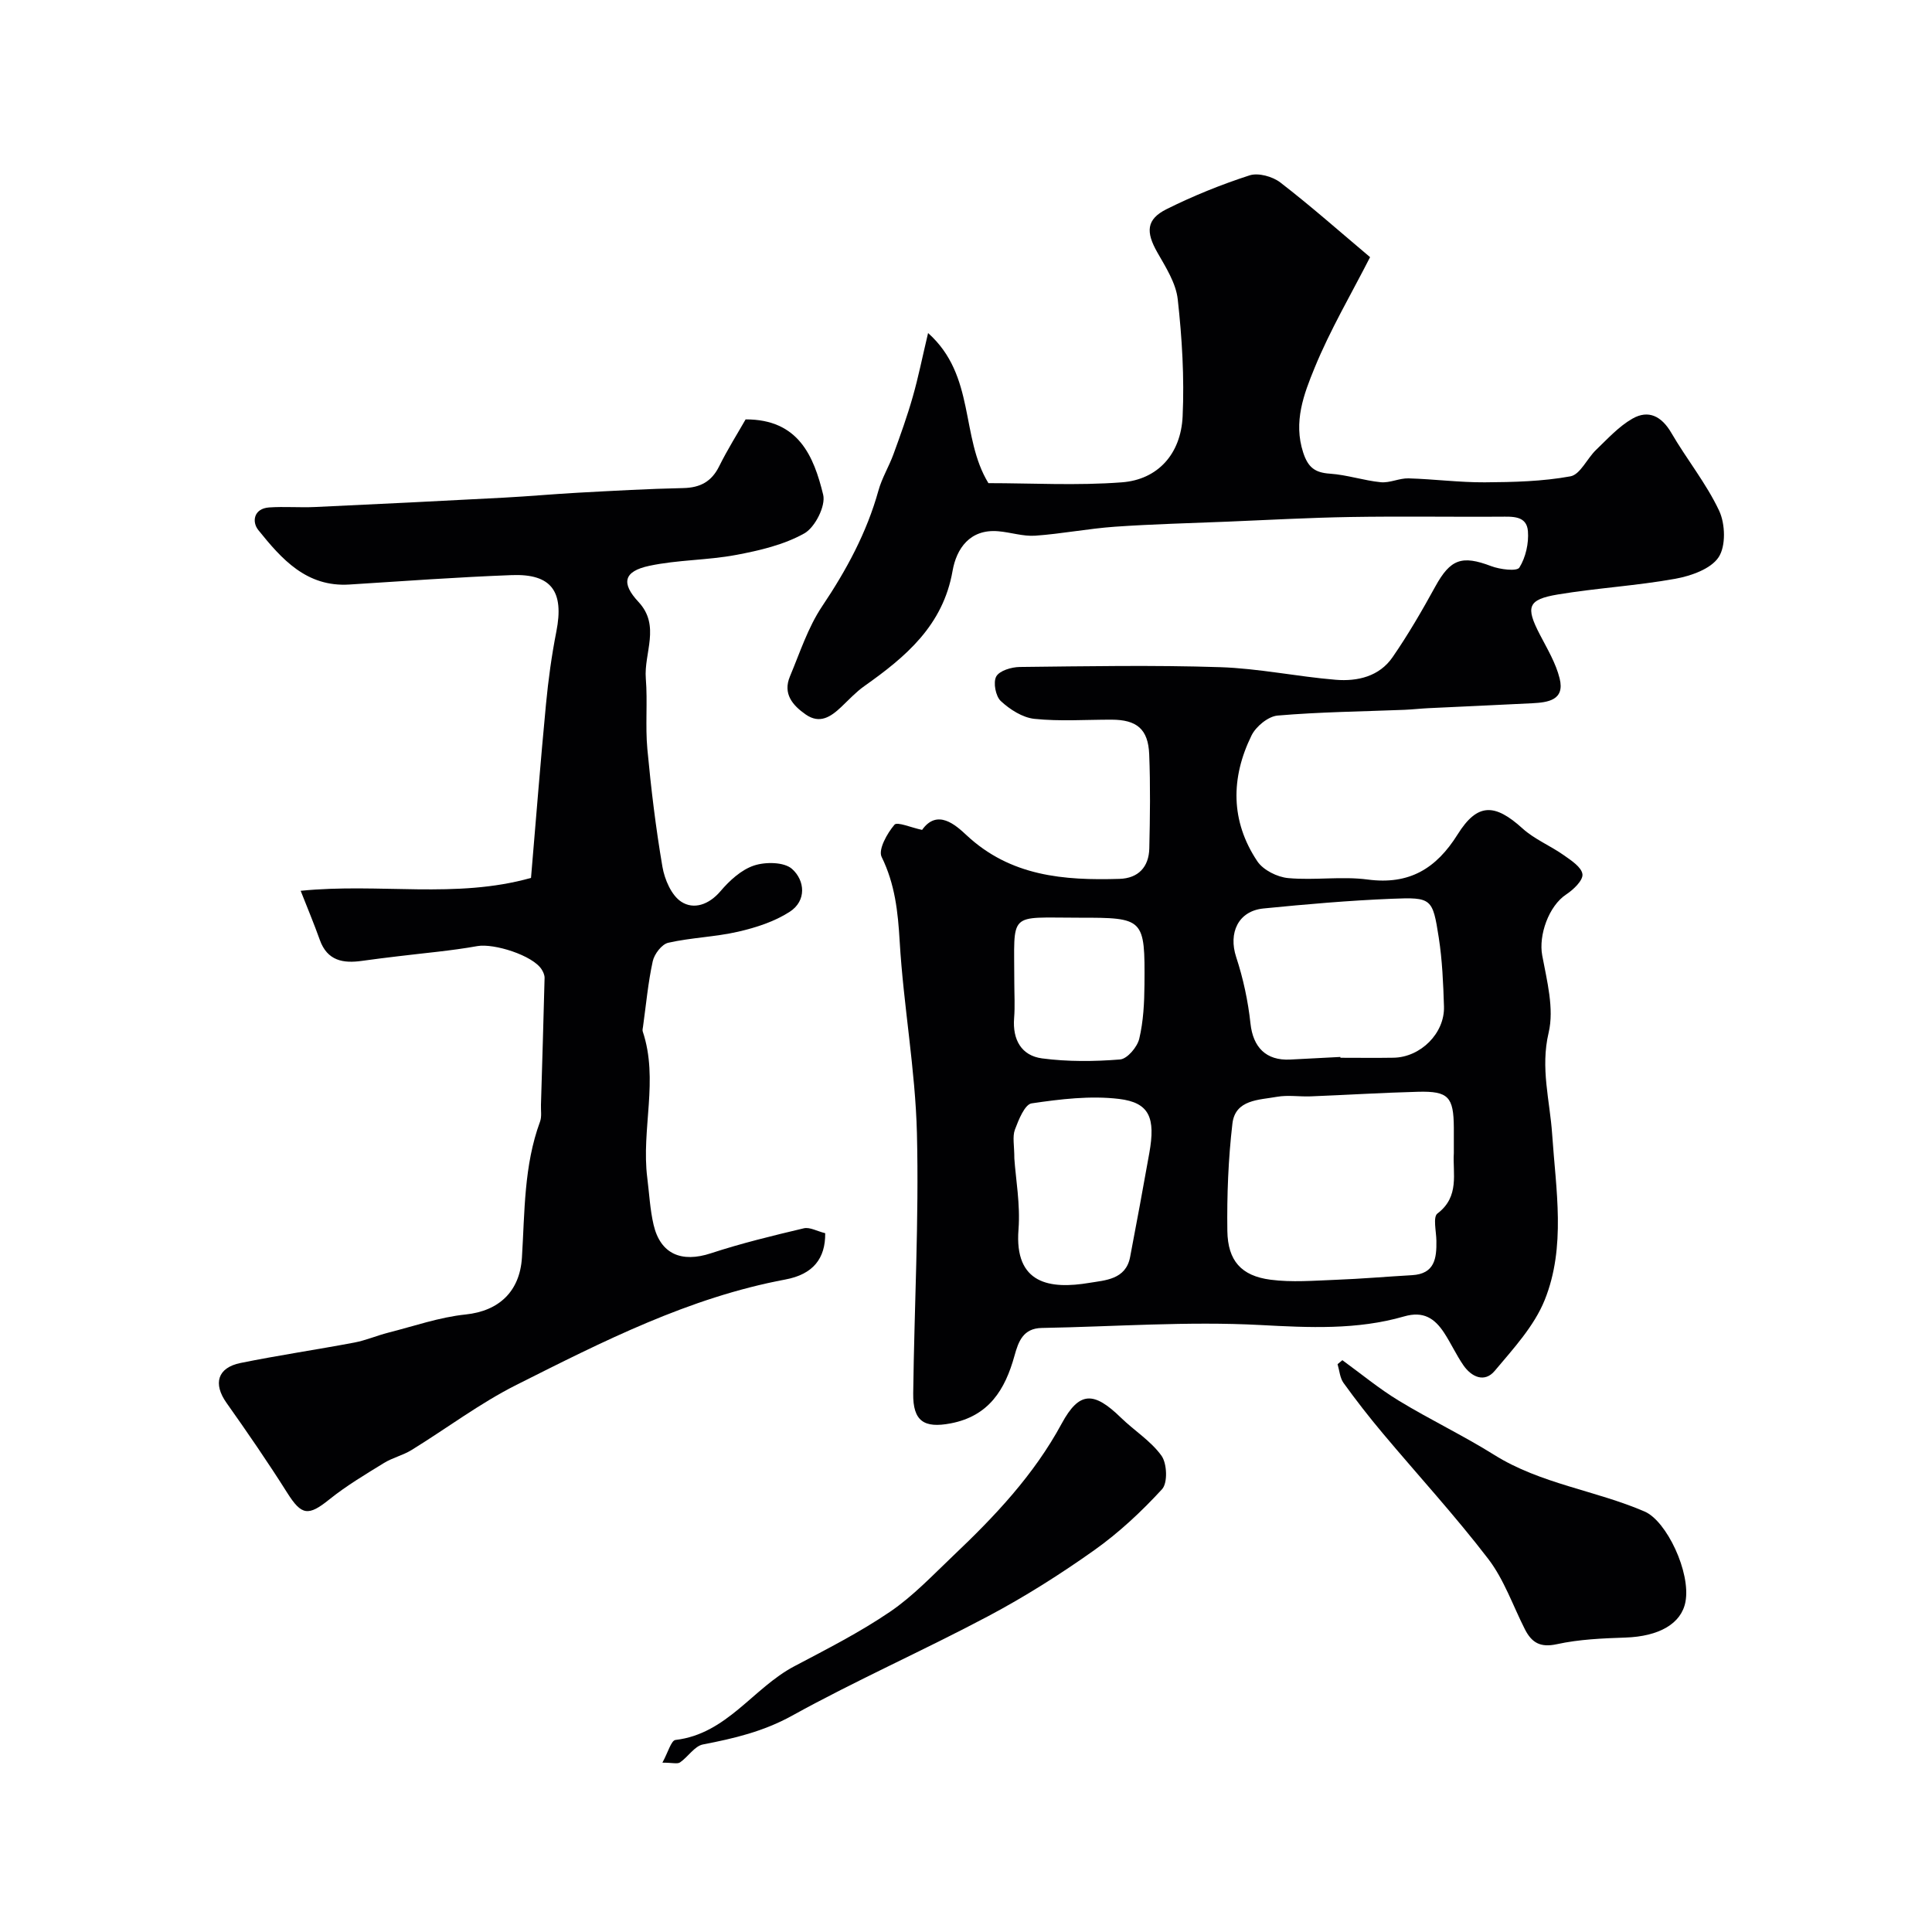 <svg enable-background="new 0 0 400 400" viewBox="0 0 400 400" xmlns="http://www.w3.org/2000/svg"><g fill="#010103"><path d="m190.91 171.82c3.14-4.44 6.95-1 9.17 1.07 9.14 8.56 20.21 9.42 31.71 9.07 3.89-.12 6.07-2.47 6.16-6.3.15-6.5.24-13-.02-19.49-.21-5.23-2.58-7.16-7.79-7.17-5.33-.01-10.7.38-15.98-.17-2.46-.26-5.08-1.94-6.96-3.69-1.07-1-1.61-3.86-.94-5.08.67-1.21 3.16-1.95 4.86-1.97 13.83-.15 27.67-.41 41.49.04 8 .26 15.93 1.95 23.93 2.61 4.51.37 9.03-.68 11.78-4.68 3.23-4.68 6.1-9.63 8.84-14.62 3.13-5.69 5.49-6.54 11.57-4.23 1.82.69 5.32 1.13 5.84.3 1.31-2.1 1.97-5.03 1.77-7.54-.26-3.26-3.24-3.01-5.8-2.99-10.33.05-20.66-.11-30.99.06-8.46.14-16.91.61-25.36.96-7.79.32-15.58.51-23.35 1.05-5.52.39-11 1.47-16.52 1.86-2.52.17-5.09-.71-7.65-.92-5.89-.5-8.65 3.63-9.45 8.2-1.98 11.33-9.7 17.8-18.27 23.86-1.74 1.23-3.22 2.84-4.78 4.32-2.15 2.03-4.43 3.59-7.35 1.56-2.73-1.9-4.78-4.3-3.27-7.89 2.06-4.91 3.73-10.13 6.65-14.49 5.04-7.51 9.24-15.25 11.67-23.98.72-2.61 2.2-5.01 3.13-7.58 1.43-3.91 2.84-7.84 3.98-11.85 1.15-4.01 1.96-8.11 3.17-13.19 9.89 8.84 6.63 21.49 12.49 31.08 9 0 18.37.54 27.64-.17 7.42-.56 12.21-5.86 12.57-13.65.37-8.06-.12-16.21-1.01-24.23-.37-3.36-2.47-6.64-4.22-9.71-2.41-4.23-2.32-6.86 1.91-8.97 5.52-2.75 11.3-5.09 17.17-6.99 1.82-.59 4.77.23 6.38 1.47 6.33 4.88 12.33 10.2 18.58 15.46-3.88 7.61-8.26 15.04-11.49 22.93-2.22 5.42-4.43 11.17-2.36 17.52 1.01 3.09 2.43 4.17 5.55 4.38 3.53.24 6.99 1.42 10.52 1.77 1.87.18 3.83-.85 5.73-.8 5.27.15 10.54.85 15.8.82 5.93-.04 11.93-.18 17.73-1.24 2.03-.37 3.44-3.69 5.31-5.48 2.39-2.29 4.7-4.85 7.52-6.46 3.33-1.91 6.05-.51 8.06 2.94 3.17 5.45 7.23 10.45 9.9 16.12 1.28 2.72 1.42 7.34-.12 9.64-1.62 2.43-5.72 3.86-8.96 4.45-8.04 1.45-16.26 1.91-24.32 3.25-6.26 1.05-6.69 2.57-3.73 8.28 1.54 2.97 3.33 5.94 4.11 9.12 1.11 4.5-2.43 4.95-5.69 5.12-7.16.37-14.33.67-21.49 1.02-1.65.08-3.29.27-4.94.34-8.77.35-17.55.44-26.28 1.19-1.95.17-4.49 2.26-5.4 4.13-4.31 8.78-4.35 17.73 1.2 26.03 1.22 1.83 4.14 3.29 6.41 3.49 5.45.5 11.06-.42 16.46.3 8.6 1.13 14.17-2.26 18.61-9.35 4.09-6.54 7.68-6.44 13.43-1.23 2.47 2.24 5.76 3.57 8.52 5.52 1.55 1.09 3.71 2.49 3.89 3.96.15 1.27-1.87 3.2-3.36 4.18-3.63 2.39-5.75 8.46-4.97 12.63.98 5.27 2.5 11.02 1.33 15.99-1.74 7.36.26 14.05.73 21.06.77 11.47 2.89 23.27-1.55 34.3-2.18 5.41-6.5 10.08-10.35 14.67-2.09 2.49-4.79 1.29-6.49-1.18-1.48-2.15-2.57-4.56-4-6.74-1.95-2.95-4.25-4.52-8.26-3.36-9.76 2.82-19.66 2.32-29.79 1.78-15.02-.8-30.15.34-45.23.61-3.87.07-4.84 2.82-5.65 5.75-1.94 7.02-5.29 12.5-13.24 14.01-5.46 1.03-7.81-.42-7.73-6.22.22-17.95 1.21-35.92.77-53.85-.33-13.26-2.79-26.45-3.57-39.71-.36-6.15-.97-11.87-3.74-17.51-.74-1.51 1.13-4.87 2.66-6.66.55-.68 3.48.61 5.72 1.07zm110.09 66.91c0-1.92.01-3.59 0-5.25-.04-6.38-1.12-7.6-7.39-7.44-7.42.19-14.83.66-22.25.95-2.32.09-4.71-.31-6.97.09-3.72.67-8.64.54-9.23 5.54-.86 7.35-1.15 14.82-1.05 22.22.09 6.2 2.9 9.32 8.93 10.11 4.43.58 9.01.19 13.52.02 5.27-.2 10.53-.66 15.8-.96 4.7-.27 5.09-3.51 5.03-7.13-.03-1.94-.74-4.91.21-5.63 4.67-3.53 3.13-8.33 3.4-12.52zm-23.49-19.9c0 .06.01.11.01.17 3.66 0 7.33.05 10.99-.01 5.6-.09 10.62-5.06 10.45-10.6-.15-4.77-.35-9.57-1.08-14.27-1.27-8.14-1.46-8.38-9.71-8.04-8.87.36-17.74 1.13-26.58 2.01-5.24.52-7.3 5.06-5.65 10.07 1.46 4.44 2.46 9.12 2.96 13.76.53 4.88 3.19 7.7 8.21 7.45 3.46-.17 6.93-.36 10.4-.54zm-67.5 21.03c.28 4.2 1.26 9.5.86 14.68-.9 11.37 6.57 12.42 14.68 11.06 3.22-.54 7.52-.66 8.42-5.31 1.38-7.17 2.69-14.36 3.98-21.55 1.31-7.3.05-10.46-6.27-11.22-5.93-.71-12.13.04-18.09.92-1.42.21-2.7 3.4-3.46 5.43-.55 1.47-.12 3.29-.12 5.99zm-.01-36.55c0 2.5.16 5.01-.04 7.49-.35 4.46 1.52 7.77 5.8 8.33 5.31.7 10.79.65 16.14.22 1.49-.12 3.56-2.57 3.97-4.29.86-3.62 1.05-7.46 1.08-11.21.11-13.75-.05-13.86-13.61-13.85-14.81.01-13.33-1.47-13.34 13.31z"/><path d="m170.85 255.32c.06 5.25-2.52 8.52-8.26 9.59-19.96 3.74-37.81 12.84-55.66 21.81-7.58 3.81-14.46 9.02-21.72 13.49-1.78 1.1-3.94 1.59-5.72 2.69-3.85 2.37-7.77 4.7-11.28 7.52-4.38 3.53-5.77 3.35-8.73-1.33-4-6.34-8.26-12.53-12.59-18.65-2.79-3.94-1.9-7.27 2.91-8.25 7.82-1.59 15.73-2.75 23.57-4.23 2.37-.45 4.64-1.44 6.99-2.04 5.33-1.35 10.62-3.21 16.04-3.77 6.91-.72 11.22-4.77 11.66-11.77.59-9.46.39-19.05 3.75-28.16.38-1.04.15-2.31.19-3.47.26-8.76.53-17.52.75-26.29.01-.58-.28-1.23-.6-1.74-1.84-2.93-9.9-5.45-13.32-4.84-5.46.98-11.02 1.44-16.54 2.12-2.43.3-4.87.58-7.29.93-3.94.57-7.24.01-8.79-4.34-1.18-3.31-2.54-6.55-3.96-10.16 16.39-1.65 32.1 1.72 47.69-2.67 1.03-12.08 1.96-24.03 3.1-35.96.48-5.05 1.17-10.09 2.15-15.06 1.62-8.27-.99-11.98-9.24-11.67-11.21.42-22.41 1.24-33.61 1.95-8.88.56-14.03-5.27-18.86-11.28-1.37-1.7-.96-4.45 2.23-4.68 3.17-.22 6.37.06 9.55-.09 13.04-.6 26.07-1.25 39.11-1.94 5.1-.27 10.2-.74 15.3-1.02 7.26-.39 14.53-.81 21.8-.96 3.51-.08 5.85-1.33 7.43-4.52 1.73-3.49 3.81-6.79 5.47-9.7 10.98-.03 14.12 7.65 16.06 15.6.56 2.31-1.69 6.76-3.9 8-4.23 2.37-9.27 3.55-14.12 4.46-5.93 1.12-12.1 1-17.99 2.26-5.33 1.14-5.85 3.59-2.23 7.47 4.62 4.94 1.09 10.58 1.52 15.87.39 4.85-.13 9.77.32 14.61.76 8.15 1.74 16.3 3.12 24.36.45 2.62 1.85 5.9 3.89 7.23 2.58 1.69 5.73.64 8.13-2.18 1.87-2.2 4.31-4.44 6.94-5.31 2.37-.79 6.24-.75 7.87.7 2.68 2.38 3.05 6.59-.47 8.87-3.14 2.03-6.96 3.27-10.65 4.12-4.76 1.1-9.74 1.22-14.51 2.3-1.33.3-2.89 2.34-3.21 3.84-.97 4.44-1.38 9.01-2.01 13.53-.05.33-.15.7-.06.99 3.35 10.01-.33 20.23.94 30.3.41 3.25.57 6.57 1.31 9.74 1.43 6.08 5.81 7.88 11.86 5.89 6.3-2.07 12.77-3.64 19.23-5.17 1.24-.3 2.76.6 4.44 1.01z"/><path d="m137.14 364.94c1.18-2.14 1.81-4.59 2.71-4.7 10.65-1.25 16.06-10.76 24.61-15.26 6.71-3.54 13.53-7.01 19.78-11.26 4.79-3.25 8.87-7.59 13.1-11.61 8.62-8.18 16.71-16.72 22.47-27.37 3.66-6.76 6.67-6.67 12.26-1.23 2.76 2.69 6.22 4.83 8.41 7.89 1.15 1.61 1.3 5.62.12 6.91-4.24 4.62-8.92 9-14.03 12.63-7.03 4.99-14.39 9.65-22.01 13.69-13.4 7.11-27.32 13.26-40.58 20.59-5.94 3.28-12.02 4.71-18.44 5.95-1.74.34-3.07 2.56-4.74 3.71-.54.38-1.55.06-3.66.06z"/><path d="m277.92 281.61c3.87 2.81 7.58 5.89 11.66 8.37 6.47 3.94 13.35 7.21 19.77 11.23 9.63 6.03 20.96 7.34 31.16 11.74 4.54 1.96 9.58 12.59 8.45 18.67-.85 4.57-5.5 7.18-12.42 7.42-4.75.16-9.58.36-14.2 1.37-3.46.76-5.22-.33-6.63-3.09-2.48-4.89-4.31-10.29-7.59-14.57-6.87-8.96-14.54-17.31-21.81-25.97-2.84-3.38-5.56-6.87-8.14-10.45-.76-1.05-.85-2.58-1.24-3.89.34-.27.66-.55.99-.83z"/></g></svg>